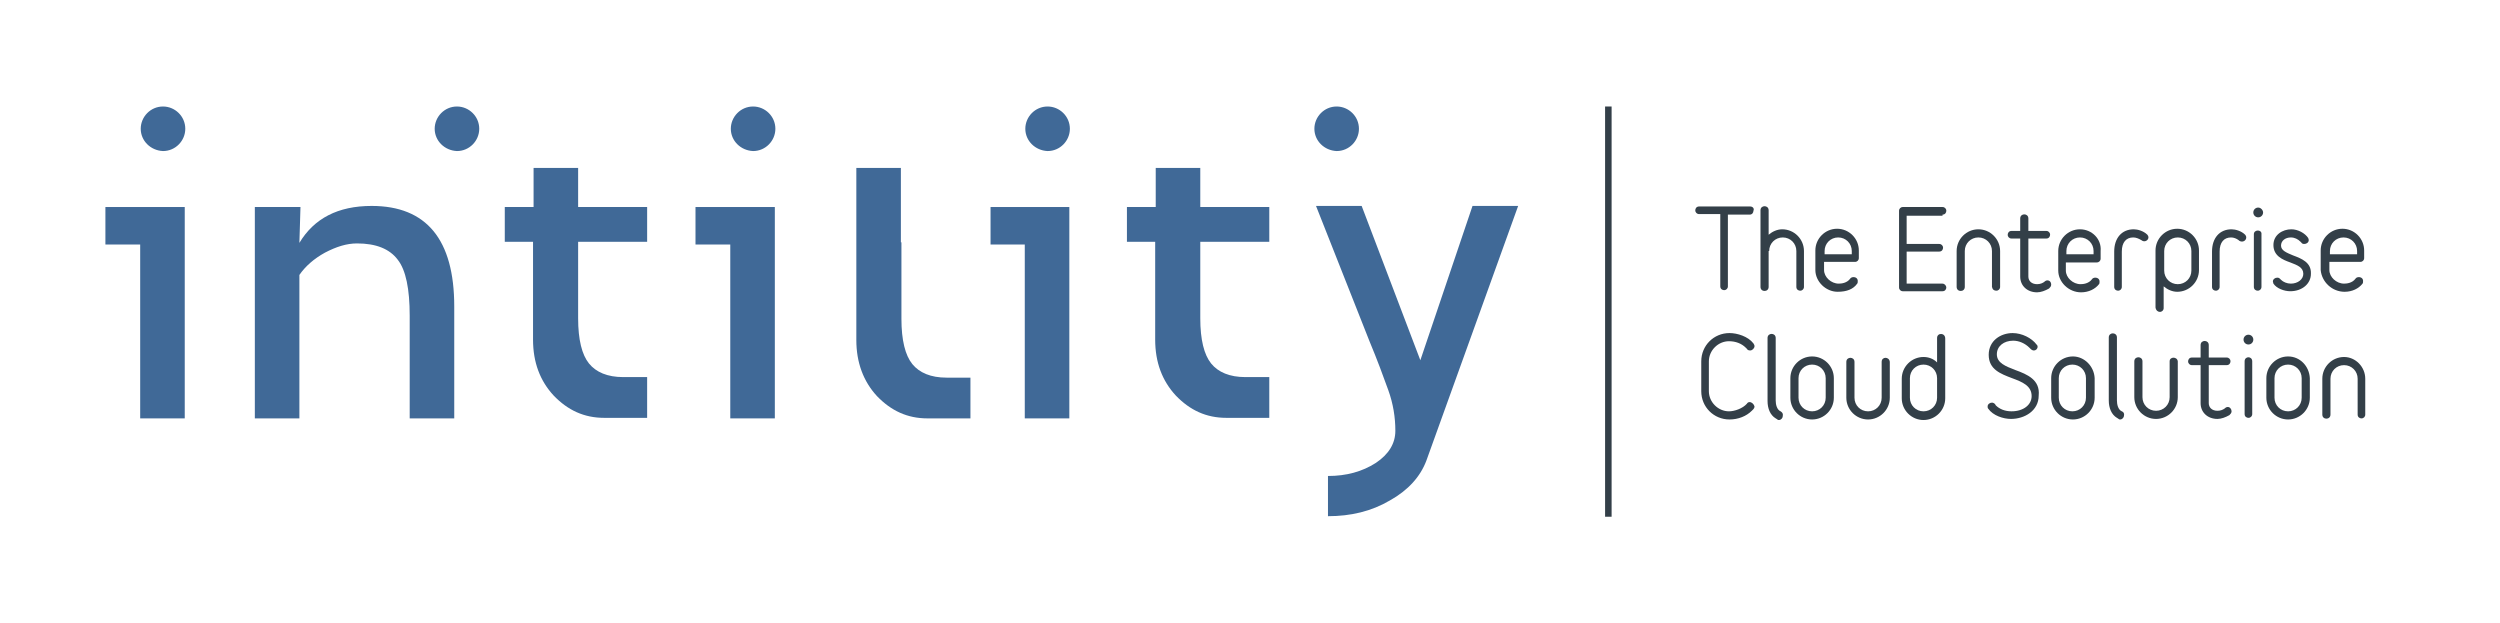<svg xmlns="http://www.w3.org/2000/svg" xmlns:xlink="http://www.w3.org/1999/xlink" id="Layer_1" x="0px" y="0px" viewBox="0 0 460.1 114.7" style="enable-background:new 0 0 460.1 114.7;" xml:space="preserve" width="460.1"  height="114.7" > <style type="text/css"> .st0{fill:#406997;} .st1{fill:#333F48;} </style> <g> <path class="st0" d="M165.9,44.6v14.1c0,3.9,0.7,6.7,2,8.3c1.3,1.6,3.4,2.5,6.3,2.5h4.4v7.5c-3.4,0-3.8,0-7.9,0 c-3.7,0-6.7-1.4-9.3-4.1c-2.5-2.7-3.8-6.2-3.8-10.3v-18v-6.5v-7.2h8.2v7.2V44.6z"/> <path class="st0" d="M25.9,23.7c0-2.2,1.8-4.1,4.1-4.1c2.2,0,4.1,1.8,4.1,4.1c0,2.2-1.8,4.1-4.1,4.1C27.7,27.7,25.9,25.9,25.9,23.7 "/> <path class="st0" d="M80,23.7c0-2.2,1.8-4.1,4.1-4.1c2.2,0,4.1,1.8,4.1,4.1c0,2.2-1.8,4.1-4.1,4.1C81.8,27.7,80,25.9,80,23.7"/> <path class="st0" d="M134.5,23.7c0-2.2,1.8-4.1,4.1-4.1c2.2,0,4.1,1.8,4.1,4.1c0,2.2-1.8,4.1-4.1,4.1 C136.3,27.7,134.5,25.9,134.5,23.7"/> <path class="st0" d="M188.7,23.7c0-2.2,1.8-4.1,4.1-4.1c2.2,0,4.1,1.8,4.1,4.1c0,2.2-1.8,4.1-4.1,4.1 C190.5,27.7,188.7,25.9,188.7,23.7"/> <path class="st0" d="M241.9,23.7c0-2.2,1.8-4.1,4.1-4.1c2.2,0,4.1,1.8,4.1,4.1c0,2.2-1.8,4.1-4.1,4.1 C243.7,27.7,241.9,25.9,241.9,23.7"/> </g> <polygon class="st0" points="25.8,77 25.8,45 19.4,45 19.4,38.1 34,38.1 34,77 "/> <g> <path class="st0" d="M75.4,77V58.1c0-4.9-0.7-8.4-2.2-10.3c-1.5-2-4-3-7.5-3c-1.9,0-3.8,0.6-5.9,1.7c-2,1.1-3.6,2.5-4.7,4.1V77 h-8.2V38.1h8.4l-0.2,6.6c2.7-4.5,7.1-6.8,13.3-6.8c10.1,0,15.2,6.2,15.2,18.5V77H75.4z"/> <path class="st0" d="M98.2,44.5h-5.3v-6.4h5.3v-7.2h8.2v7.2h12.7v6.4h-12.7v14.1c0,3.9,0.7,6.7,2,8.3c1.3,1.6,3.4,2.5,6.3,2.5h4.4 v7.5c-3.4,0-3.8,0-7.9,0c-3.7,0-6.7-1.4-9.3-4.1c-2.5-2.7-3.8-6.1-3.8-10.3V44.5z"/> <path class="st0" d="M212.7,44.5h-5.3v-6.4h5.3v-7.2h8.2v7.2h12.7v6.4h-12.7v14.1c0,3.9,0.7,6.7,2,8.3c1.3,1.6,3.4,2.5,6.3,2.5h4.4 v7.5c-3.4,0-3.8,0-7.9,0c-3.7,0-6.7-1.4-9.3-4.1c-2.5-2.7-3.8-6.1-3.8-10.3V44.5z"/> </g> <polygon class="st0" points="134.4,77 134.4,45 128,45 128,38.1 142.6,38.1 142.6,77 "/> <polygon class="st0" points="188.6,77 188.6,45 182.3,45 182.3,38.1 196.8,38.1 196.8,77 "/> <path class="st0" d="M262.5,84.8c-1.1,2.9-3.3,5.4-6.7,7.3c-3.4,2-7.2,2.9-11.4,2.9v-7.4c3.4,0,6.3-0.8,8.8-2.4 c2.4-1.6,3.6-3.6,3.6-5.9c0-2.5-0.4-5-1.3-7.5c-0.9-2.5-2-5.5-3.5-9.1l-9.8-24.8h8.4l10.8,28.4l9.6-28.4h8.4L262.5,84.8z"/> <g> <path class="st1" d="M322.1,38h-9.4c-0.5,0-0.7,0.4-0.7,0.7c0,0.4,0.3,0.7,0.7,0.7h3.9v13.3c0,0.5,0.4,0.7,0.7,0.7 c0.4,0,0.7-0.3,0.7-0.7V39.5h4c0.5,0,0.7-0.4,0.7-0.7C322.9,38.4,322.6,38,322.1,38z"/> </g> <g> <path class="st1" d="M325.6,46.2c0-1.4,1.1-2.5,2.5-2.5c1.4,0,2.5,1.1,2.5,2.5v6.6c0,0.5,0.4,0.7,0.7,0.7c0.4,0,0.7-0.3,0.7-0.7 v-6.6c0-2.2-1.8-4-4-4c-0.9,0-1.8,0.4-2.5,1v-4.5c0-1-1.5-1-1.5,0v14.1c0,1,1.5,1,1.5,0V46.2z"/> </g> <g> <path class="st1" d="M341.8,52.2c0.1-0.1,0.1-0.3,0.1-0.5c0-0.4-0.3-0.7-0.8-0.7c-0.2,0-0.5,0.1-0.6,0.3c-0.6,0.8-1.6,0.9-2.1,0.9 c-1.4,0-2.7-1.2-2.7-2.5v-1.5h5.7c0.4,0,0.7-0.3,0.7-0.7v-1.4c0-2.2-1.8-4-4-4c-2.2,0-4,1.8-4,4v3.6c0,2.1,1.9,4,4.1,4 C339.9,53.7,341.1,53.2,341.8,52.2z M335.8,46.2c0-1.4,1.1-2.5,2.5-2.5c1.4,0,2.5,1.1,2.5,2.5v0.6h-5V46.2z"/> </g> <g> <path class="st1" d="M357.5,39.5c0.5,0,0.7-0.4,0.7-0.7c0-0.4-0.3-0.7-0.7-0.7h-7.3c-0.4,0-0.7,0.3-0.7,0.7v14.1 c0,0.4,0.3,0.7,0.7,0.7h7.3c0.5,0,0.7-0.4,0.7-0.7s-0.3-0.7-0.7-0.7h-6.6v-5.9h6c0.5,0,0.7-0.4,0.7-0.7c0-0.4-0.3-0.7-0.7-0.7h-6 v-5.2H357.5z"/> </g> <g> <path class="st1" d="M367.4,53.5c0.4,0,0.7-0.3,0.7-0.7v-6.6c0-2.2-1.8-4-4-4c-2.2,0-4,1.8-4,4v6.6c0,1,1.5,1,1.5,0v-6.6 c0-1.4,1.1-2.5,2.5-2.5c1.4,0,2.5,1.1,2.5,2.5v6.6C366.7,53.3,367,53.5,367.4,53.5z"/> </g> <g> <path class="st1" d="M376.8,51.6c-0.2,0-0.4,0.1-0.6,0.3c-0.3,0.2-0.7,0.4-1.3,0.4c-1,0-1.6-0.6-1.6-1.4v-7h3.3 c0.5,0,0.7-0.4,0.7-0.7c0-0.4-0.3-0.7-0.7-0.7h-3.3v-2.3c0-1-1.5-1-1.5,0v2.3h-1.6c-0.5,0-0.7,0.4-0.7,0.7c0,0.4,0.3,0.7,0.7,0.7 h1.6v7c0,1.7,1.3,2.9,3.1,2.9c0.7,0,1.5-0.3,2.2-0.7c0.2-0.2,0.4-0.4,0.4-0.7C377.5,51.9,377.2,51.6,376.8,51.6z"/> </g> <g> <path class="st1" d="M382.8,42.2c-2.2,0-4,1.8-4,4v3.6c0,2.1,1.9,4,4.2,4c1.4,0,2.6-0.6,3.3-1.5c0.1-0.1,0.1-0.3,0.1-0.5 c0-0.4-0.3-0.7-0.8-0.7c-0.2,0-0.5,0.1-0.6,0.3c-0.6,0.8-1.6,0.9-2.1,0.9c-1.4,0-2.7-1.2-2.7-2.5v-1.5h5.7c0.4,0,0.7-0.3,0.7-0.7 v-1.4C386.8,44,385,42.2,382.8,42.2z M385.3,46.8h-5v-0.6c0-1.4,1.1-2.5,2.5-2.5c1.4,0,2.5,1.1,2.5,2.5V46.8z"/> </g> <g> <path class="st1" d="M394.1,44.2c0.6,0.5,1.3,0,1.3-0.5c0-0.2-0.1-0.4-0.2-0.5c-0.7-0.7-1.8-1-2.5-1c-2.2,0-3.6,1.6-3.6,4.1v6.5 c0,0.5,0.4,0.7,0.7,0.7c0.4,0,0.7-0.3,0.7-0.7v-6.5c0-1.7,0.8-2.6,2.1-2.6C393.1,43.7,393.6,43.9,394.1,44.2 C394,44.2,394.1,44.2,394.1,44.2z"/> </g> <g> <path class="st1" d="M397.5,57.4c0.4,0,0.7-0.3,0.7-0.7v-4c0.7,0.6,1.6,1,2.5,1c2.2,0,4-1.8,4-4v-3.6c0-2.2-1.8-4-4-4 c-2.2,0-4,1.8-4,4v10.5C396.8,57.2,397.2,57.4,397.5,57.4z M398.3,46.2c0-1.4,1.1-2.5,2.5-2.5c1.4,0,2.5,1.1,2.5,2.5v3.6 c0,1.4-1.1,2.5-2.5,2.5c-1.4,0-2.5-1.1-2.5-2.5V46.2z"/> </g> <g> <path class="st1" d="M413.4,43.7c0-0.2-0.1-0.4-0.2-0.5c-0.7-0.7-1.8-1-2.5-1c-2.2,0-3.6,1.6-3.6,4.1v6.5c0,0.5,0.4,0.7,0.7,0.7 c0.4,0,0.7-0.3,0.7-0.7v-6.5c0-1.7,0.8-2.6,2.1-2.6c0.5,0,1,0.2,1.4,0.5c0,0,0.1,0.1,0.1,0.1C412.7,44.7,413.4,44.3,413.4,43.7z"/> </g> <g> <path class="st1" d="M415.6,38.2c-0.5,0-0.9,0.4-0.9,0.9c0,0.5,0.4,0.9,0.9,0.9c0.5,0,0.9-0.4,0.9-0.9 C416.5,38.7,416.1,38.2,415.6,38.2z"/> </g> <g> <path class="st1" d="M414.8,43.1v9.7c0,0.5,0.4,0.7,0.7,0.7c0.4,0,0.7-0.3,0.7-0.7v-9.7C416.3,42.2,414.8,42.2,414.8,43.1z"/> </g> <g> <path class="st1" d="M422,47c-1.2-0.5-2.2-0.9-2.2-1.8c0-0.9,0.8-1.5,1.8-1.5c0.7,0,1.3,0.3,1.8,0.8c0.1,0.1,0.1,0.1,0.1,0.1 c0.2,0.3,0.4,0.3,0.6,0.3c0.4,0,0.8-0.3,0.8-0.7c0-0.2-0.1-0.3-0.1-0.4c-0.6-0.9-1.9-1.6-3.1-1.6c-1.6,0-3.3,1-3.3,2.9 c0,2,1.7,2.7,3.1,3.2c1.3,0.5,2.4,0.9,2.4,2.1c0,1-1,1.8-2.3,1.8c-0.7,0-1.4-0.3-1.8-0.7l-0.1-0.1c-0.2-0.2-0.3-0.3-0.6-0.3 c-0.4,0-0.8,0.3-0.8,0.7c0,0.1,0.1,0.3,0.1,0.4c0.6,0.9,2,1.4,3.1,1.4c2.2,0,3.8-1.4,3.8-3.2C425.4,48.3,423.6,47.6,422,47z"/> </g> <g> <path class="st1" d="M431.5,53.7c1.4,0,2.6-0.6,3.3-1.5c0.1-0.1,0.1-0.3,0.1-0.5c0-0.4-0.3-0.7-0.8-0.7c-0.2,0-0.5,0.1-0.6,0.3 c-0.6,0.8-1.6,0.9-2.1,0.9c-1.4,0-2.7-1.2-2.7-2.5v-1.5h5.7c0.4,0,0.7-0.3,0.7-0.7v-1.4c0-2.2-1.8-4-4-4s-4,1.8-4,4v3.6 C427.3,51.9,429.2,53.7,431.5,53.7z M428.8,46.2c0-1.4,1.1-2.5,2.5-2.5c1.4,0,2.5,1.1,2.5,2.5v0.6h-5V46.2z"/> </g> <g> <path class="st1" d="M322,74c-0.2,0-0.4,0.1-0.5,0.3c-0.8,0.9-2.3,1.4-3.3,1.4c-2,0-3.7-1.7-3.7-3.7v-5.5c0-2,1.7-3.7,3.7-3.7 c1.2,0,2.3,0.4,3.1,1.2l0.2,0.2c0.1,0.2,0.3,0.3,0.6,0.3c0.4,0,0.8-0.4,0.8-0.8c0-0.2-0.1-0.3-0.2-0.5c-1-1.3-3-1.9-4.4-1.9 c-2.9,0-5.2,2.3-5.2,5.2V72c0,2.9,2.3,5.2,5.2,5.2c1.6,0,3.1-0.6,4.1-1.6c0.2-0.2,0.3-0.3,0.3-0.3c0.1-0.1,0.2-0.3,0.2-0.5 C322.8,74.4,322.4,74,322,74z"/> </g> <g> <path class="st1" d="M327.7,75.7c-0.7-0.3-0.9-1.3-0.9-2V62.2c0-1-1.5-1-1.5,0v11.6c0,1.4,0.5,2.6,1.5,3.2c0.2,0.1,0.3,0.2,0.3,0.2 c0.1,0.1,0.2,0.1,0.3,0.1c0.4,0,0.7-0.4,0.7-0.7C328.2,76.1,328,75.9,327.7,75.7z"/> </g> <g> <path class="st1" d="M333.5,65.6c-2.2,0-4,1.8-4,4v3.6c0,2.2,1.8,4,4,4c2.2,0,4-1.8,4-4v-3.6C337.5,67.4,335.7,65.6,333.5,65.6z M336,73.2c0,1.4-1.1,2.5-2.5,2.5c-1.4,0-2.5-1.1-2.5-2.5v-3.6c0-1.4,1.1-2.5,2.5-2.5c1.4,0,2.5,1.1,2.5,2.5V73.2z"/> </g> <g> <path class="st1" d="M346.3,66.6v6.6c0,1.4-1.1,2.5-2.5,2.5c-1.4,0-2.5-1.1-2.5-2.5v-6.6c0-1-1.5-1-1.5,0v6.6c0,2.2,1.8,4,4,4 c2.2,0,4-1.8,4-4v-6.6C347.7,65.6,346.3,65.6,346.3,66.6z"/> </g> <g> <path class="st1" d="M356.5,62.2v4.5c-0.7-0.7-1.6-1-2.5-1c-2.2,0-4,1.8-4,4v3.6c0,2.2,1.8,4,4,4c2.2,0,4-1.8,4-4v-11 C358,61.2,356.5,61.2,356.5,62.2z M356.5,73.2c0,1.4-1.1,2.5-2.5,2.5c-1.4,0-2.5-1.1-2.5-2.5v-3.6c0-1.4,1.1-2.5,2.5-2.5 c1.4,0,2.5,1.1,2.5,2.5V73.2z"/> </g> <g> <path class="st1" d="M370.9,68.1c-1.8-0.7-3.4-1.3-3.4-2.9c0-1.5,1.3-2.5,3-2.5c1.1,0,2.2,0.5,3,1.3c0.1,0.1,0.2,0.2,0.2,0.2 c0.2,0.2,0.4,0.3,0.6,0.3c0.4,0,0.7-0.3,0.7-0.7c0-0.2-0.1-0.3-0.2-0.4c-0.9-1.2-2.7-2.1-4.4-2.1c-2.2,0-4.4,1.4-4.4,4 c0,2.7,2.2,3.5,4.3,4.3c1.9,0.7,3.6,1.4,3.6,3.3c0,1.6-1.5,2.8-3.7,2.8c-1.2,0-2.2-0.4-2.9-1.1c-0.1-0.1-0.1-0.2-0.1-0.2 c-0.2-0.2-0.4-0.3-0.6-0.3c-0.4,0-0.8,0.3-0.8,0.7c0,0.1,0,0.3,0.1,0.4c0.9,1.3,2.8,1.9,4.2,1.9c2.5,0,5.1-1.5,5.1-4.3 C375.5,69.9,373.1,68.9,370.9,68.1z"/> </g> <g> <path class="st1" d="M381.5,65.6c-2.2,0-4,1.8-4,4v3.6c0,2.2,1.8,4,4,4c2.2,0,4-1.8,4-4v-3.6C385.4,67.4,383.6,65.6,381.5,65.6z M383.9,73.2c0,1.4-1.1,2.5-2.5,2.5c-1.4,0-2.5-1.1-2.5-2.5v-3.6c0-1.4,1.1-2.5,2.5-2.5c1.4,0,2.5,1.1,2.5,2.5V73.2z"/> </g> <g> <path class="st1" d="M390.5,75.7c-0.7-0.3-0.9-1.3-0.9-2V62.1c0-1-1.5-1-1.5,0v11.6c0,1.4,0.5,2.6,1.5,3.2c0.2,0.1,0.3,0.2,0.3,0.2 c0.1,0.1,0.2,0.1,0.3,0.1c0.4,0,0.7-0.4,0.7-0.7C391,76.1,390.8,75.8,390.5,75.7z"/> </g> <g> <path class="st1" d="M399.3,66.5v6.6c0,1.4-1.1,2.5-2.5,2.5c-1.4,0-2.5-1.1-2.5-2.5v-6.6c0-1-1.5-1-1.5,0v6.6c0,2.2,1.8,4,4,4 c2.2,0,4-1.8,4-4v-6.6C400.7,65.6,399.3,65.6,399.3,66.5z"/> </g> <g> <path class="st1" d="M410,74.9c-0.2,0-0.4,0.1-0.6,0.3c-0.3,0.2-0.7,0.4-1.3,0.4c-1,0-1.6-0.6-1.6-1.4v-7h3.3 c0.5,0,0.7-0.4,0.7-0.7c0-0.4-0.3-0.7-0.7-0.7h-3.3v-2.3c0-1-1.5-1-1.5,0v2.3h-1.6c-0.5,0-0.7,0.4-0.7,0.7c0,0.4,0.3,0.7,0.7,0.7 h1.6v7c0,1.7,1.3,2.9,3.1,2.9c0.7,0,1.5-0.3,2.2-0.7c0.2-0.2,0.4-0.4,0.4-0.7C410.7,75.3,410.4,74.9,410,74.9z"/> </g> <g> <g> <path class="st1" d="M413.8,61.6c-0.5,0-0.9,0.4-0.9,0.9c0,0.5,0.4,0.9,0.9,0.9c0.5,0,0.9-0.4,0.9-0.9 C414.7,62,414.3,61.6,413.8,61.6z"/> </g> <g> <path class="st1" d="M413.1,66.5v9.7c0,0.5,0.4,0.7,0.7,0.7c0.4,0,0.7-0.3,0.7-0.7v-9.7C414.5,65.5,413.1,65.5,413.1,66.5z"/> </g> </g> <g> <path class="st1" d="M421.1,65.6c-2.2,0-4,1.8-4,4v3.6c0,2.2,1.8,4,4,4c2.2,0,4-1.8,4-4v-3.6C425,67.4,423.3,65.6,421.1,65.6z M423.6,73.2c0,1.4-1.1,2.5-2.5,2.5c-1.4,0-2.5-1.1-2.5-2.5v-3.6c0-1.4,1.1-2.5,2.5-2.5c1.4,0,2.5,1.1,2.5,2.5V73.2z"/> </g> <g> <path class="st1" d="M431.4,65.7c-2.2,0-4,1.8-4,4v6.6c0,1,1.5,1,1.5,0v-6.6c0-1.4,1.1-2.5,2.5-2.5c1.4,0,2.5,1.1,2.5,2.5v6.6 c0,0.5,0.4,0.7,0.7,0.7c0.4,0,0.7-0.3,0.7-0.7v-6.6C435.3,67.5,433.5,65.7,431.4,65.7z"/> </g> <g> <rect x="295.4" y="19.6" class="st1" width="1.2" height="75.5"/> </g> </svg>